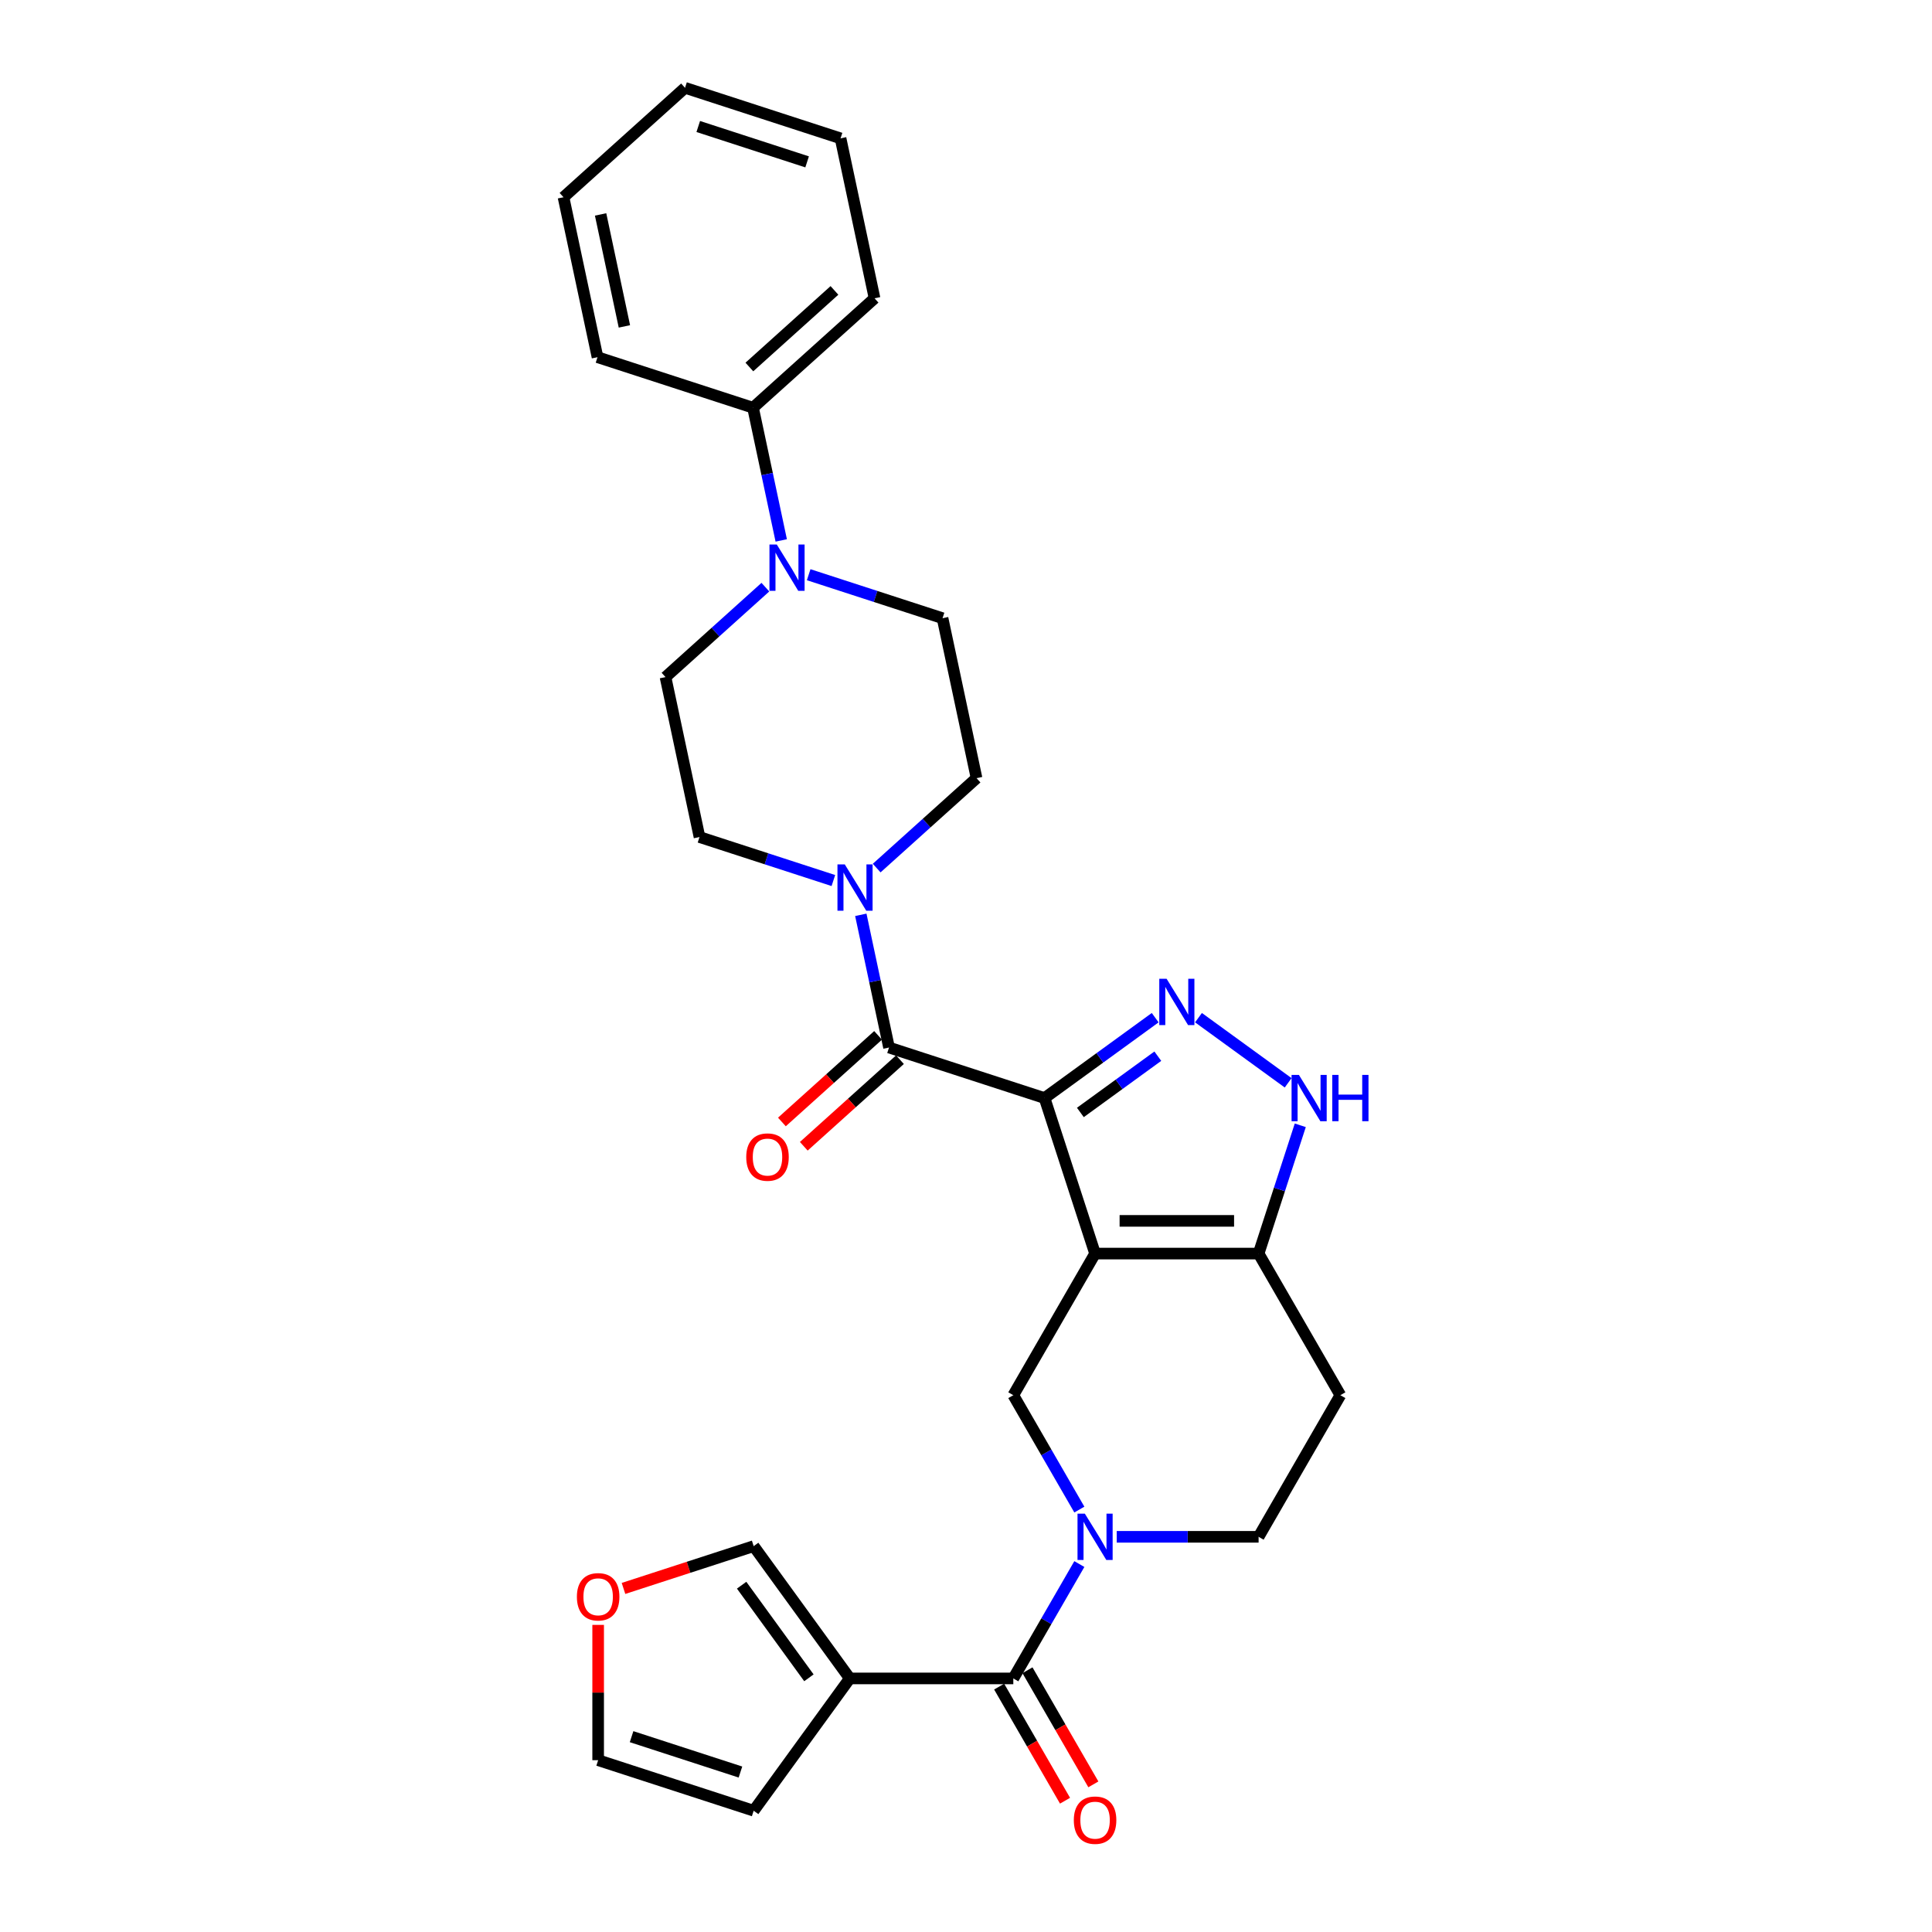 <?xml version='1.0' encoding='iso-8859-1'?>
<svg version='1.1' baseProfile='full'
              xmlns='http://www.w3.org/2000/svg'
                      xmlns:rdkit='http://www.rdkit.org/xml'
                      xmlns:xlink='http://www.w3.org/1999/xlink'
                  xml:space='preserve'
width='1000px' height='1000px' viewBox='0 0 1000 1000'>
<!-- END OF HEADER -->
<rect style='opacity:1.0;fill:#FFFFFF;stroke:none' width='1000' height='1000' x='0' y='0'> </rect>
<path class='bond-0' d='M 693.77,722.151 L 651.45,795.452' style='fill:none;fill-rule:evenodd;stroke:#000000;stroke-width:6px;stroke-linecap:butt;stroke-linejoin:miter;stroke-opacity:1' />
<path class='bond-1' d='M 693.77,722.151 L 651.45,648.851' style='fill:none;fill-rule:evenodd;stroke:#000000;stroke-width:6px;stroke-linecap:butt;stroke-linejoin:miter;stroke-opacity:1' />
<path class='bond-2' d='M 651.45,795.452 L 614.733,795.452' style='fill:none;fill-rule:evenodd;stroke:#000000;stroke-width:6px;stroke-linecap:butt;stroke-linejoin:miter;stroke-opacity:1' />
<path class='bond-2' d='M 614.733,795.452 L 578.016,795.452' style='fill:none;fill-rule:evenodd;stroke:#0000FF;stroke-width:6px;stroke-linecap:butt;stroke-linejoin:miter;stroke-opacity:1' />
<path class='bond-3' d='M 558.668,781.351 L 541.579,751.751' style='fill:none;fill-rule:evenodd;stroke:#0000FF;stroke-width:6px;stroke-linecap:butt;stroke-linejoin:miter;stroke-opacity:1' />
<path class='bond-3' d='M 541.579,751.751 L 524.489,722.151' style='fill:none;fill-rule:evenodd;stroke:#000000;stroke-width:6px;stroke-linecap:butt;stroke-linejoin:miter;stroke-opacity:1' />
<path class='bond-4' d='M 558.668,809.553 L 541.579,839.152' style='fill:none;fill-rule:evenodd;stroke:#0000FF;stroke-width:6px;stroke-linecap:butt;stroke-linejoin:miter;stroke-opacity:1' />
<path class='bond-4' d='M 541.579,839.152 L 524.489,868.752' style='fill:none;fill-rule:evenodd;stroke:#000000;stroke-width:6px;stroke-linecap:butt;stroke-linejoin:miter;stroke-opacity:1' />
<path class='bond-5' d='M 524.489,722.151 L 566.809,648.851' style='fill:none;fill-rule:evenodd;stroke:#000000;stroke-width:6px;stroke-linecap:butt;stroke-linejoin:miter;stroke-opacity:1' />
<path class='bond-6' d='M 651.45,648.851 L 566.809,648.851' style='fill:none;fill-rule:evenodd;stroke:#000000;stroke-width:6px;stroke-linecap:butt;stroke-linejoin:miter;stroke-opacity:1' />
<path class='bond-6' d='M 638.754,631.923 L 579.505,631.923' style='fill:none;fill-rule:evenodd;stroke:#000000;stroke-width:6px;stroke-linecap:butt;stroke-linejoin:miter;stroke-opacity:1' />
<path class='bond-7' d='M 651.45,648.851 L 662.236,615.652' style='fill:none;fill-rule:evenodd;stroke:#000000;stroke-width:6px;stroke-linecap:butt;stroke-linejoin:miter;stroke-opacity:1' />
<path class='bond-7' d='M 662.236,615.652 L 673.023,582.454' style='fill:none;fill-rule:evenodd;stroke:#0000FF;stroke-width:6px;stroke-linecap:butt;stroke-linejoin:miter;stroke-opacity:1' />
<path class='bond-8' d='M 566.809,648.851 L 540.654,568.353' style='fill:none;fill-rule:evenodd;stroke:#000000;stroke-width:6px;stroke-linecap:butt;stroke-linejoin:miter;stroke-opacity:1' />
<path class='bond-9' d='M 540.654,568.353 L 569.289,547.549' style='fill:none;fill-rule:evenodd;stroke:#000000;stroke-width:6px;stroke-linecap:butt;stroke-linejoin:miter;stroke-opacity:1' />
<path class='bond-9' d='M 569.289,547.549 L 597.923,526.745' style='fill:none;fill-rule:evenodd;stroke:#0000FF;stroke-width:6px;stroke-linecap:butt;stroke-linejoin:miter;stroke-opacity:1' />
<path class='bond-9' d='M 559.195,575.807 L 579.239,561.244' style='fill:none;fill-rule:evenodd;stroke:#000000;stroke-width:6px;stroke-linecap:butt;stroke-linejoin:miter;stroke-opacity:1' />
<path class='bond-9' d='M 579.239,561.244 L 599.283,546.681' style='fill:none;fill-rule:evenodd;stroke:#0000FF;stroke-width:6px;stroke-linecap:butt;stroke-linejoin:miter;stroke-opacity:1' />
<path class='bond-10' d='M 540.654,568.353 L 460.157,542.198' style='fill:none;fill-rule:evenodd;stroke:#000000;stroke-width:6px;stroke-linecap:butt;stroke-linejoin:miter;stroke-opacity:1' />
<path class='bond-11' d='M 620.336,526.745 L 666.745,560.463' style='fill:none;fill-rule:evenodd;stroke:#0000FF;stroke-width:6px;stroke-linecap:butt;stroke-linejoin:miter;stroke-opacity:1' />
<path class='bond-12' d='M 454.493,535.908 L 429.603,558.319' style='fill:none;fill-rule:evenodd;stroke:#000000;stroke-width:6px;stroke-linecap:butt;stroke-linejoin:miter;stroke-opacity:1' />
<path class='bond-12' d='M 429.603,558.319 L 404.713,580.73' style='fill:none;fill-rule:evenodd;stroke:#FF0000;stroke-width:6px;stroke-linecap:butt;stroke-linejoin:miter;stroke-opacity:1' />
<path class='bond-12' d='M 465.82,548.488 L 440.93,570.899' style='fill:none;fill-rule:evenodd;stroke:#000000;stroke-width:6px;stroke-linecap:butt;stroke-linejoin:miter;stroke-opacity:1' />
<path class='bond-12' d='M 440.93,570.899 L 416.04,593.31' style='fill:none;fill-rule:evenodd;stroke:#FF0000;stroke-width:6px;stroke-linecap:butt;stroke-linejoin:miter;stroke-opacity:1' />
<path class='bond-13' d='M 460.157,542.198 L 452.856,507.853' style='fill:none;fill-rule:evenodd;stroke:#000000;stroke-width:6px;stroke-linecap:butt;stroke-linejoin:miter;stroke-opacity:1' />
<path class='bond-13' d='M 452.856,507.853 L 445.556,473.508' style='fill:none;fill-rule:evenodd;stroke:#0000FF;stroke-width:6px;stroke-linecap:butt;stroke-linejoin:miter;stroke-opacity:1' />
<path class='bond-14' d='M 431.353,455.766 L 396.707,444.509' style='fill:none;fill-rule:evenodd;stroke:#0000FF;stroke-width:6px;stroke-linecap:butt;stroke-linejoin:miter;stroke-opacity:1' />
<path class='bond-14' d='M 396.707,444.509 L 362.061,433.252' style='fill:none;fill-rule:evenodd;stroke:#000000;stroke-width:6px;stroke-linecap:butt;stroke-linejoin:miter;stroke-opacity:1' />
<path class='bond-15' d='M 453.765,449.317 L 479.612,426.044' style='fill:none;fill-rule:evenodd;stroke:#0000FF;stroke-width:6px;stroke-linecap:butt;stroke-linejoin:miter;stroke-opacity:1' />
<path class='bond-15' d='M 479.612,426.044 L 505.459,402.772' style='fill:none;fill-rule:evenodd;stroke:#000000;stroke-width:6px;stroke-linecap:butt;stroke-linejoin:miter;stroke-opacity:1' />
<path class='bond-16' d='M 439.849,868.752 L 390.099,937.227' style='fill:none;fill-rule:evenodd;stroke:#000000;stroke-width:6px;stroke-linecap:butt;stroke-linejoin:miter;stroke-opacity:1' />
<path class='bond-17' d='M 439.849,868.752 L 390.099,800.277' style='fill:none;fill-rule:evenodd;stroke:#000000;stroke-width:6px;stroke-linecap:butt;stroke-linejoin:miter;stroke-opacity:1' />
<path class='bond-17' d='M 418.692,868.431 L 383.867,820.498' style='fill:none;fill-rule:evenodd;stroke:#000000;stroke-width:6px;stroke-linecap:butt;stroke-linejoin:miter;stroke-opacity:1' />
<path class='bond-18' d='M 439.849,868.752 L 524.489,868.752' style='fill:none;fill-rule:evenodd;stroke:#000000;stroke-width:6px;stroke-linecap:butt;stroke-linejoin:miter;stroke-opacity:1' />
<path class='bond-19' d='M 517.159,872.984 L 534.21,902.516' style='fill:none;fill-rule:evenodd;stroke:#000000;stroke-width:6px;stroke-linecap:butt;stroke-linejoin:miter;stroke-opacity:1' />
<path class='bond-19' d='M 534.21,902.516 L 551.26,932.048' style='fill:none;fill-rule:evenodd;stroke:#FF0000;stroke-width:6px;stroke-linecap:butt;stroke-linejoin:miter;stroke-opacity:1' />
<path class='bond-19' d='M 531.819,864.52 L 548.87,894.052' style='fill:none;fill-rule:evenodd;stroke:#000000;stroke-width:6px;stroke-linecap:butt;stroke-linejoin:miter;stroke-opacity:1' />
<path class='bond-19' d='M 548.87,894.052 L 565.92,923.584' style='fill:none;fill-rule:evenodd;stroke:#FF0000;stroke-width:6px;stroke-linecap:butt;stroke-linejoin:miter;stroke-opacity:1' />
<path class='bond-20' d='M 390.099,937.227 L 309.602,911.072' style='fill:none;fill-rule:evenodd;stroke:#000000;stroke-width:6px;stroke-linecap:butt;stroke-linejoin:miter;stroke-opacity:1' />
<path class='bond-20' d='M 383.255,917.205 L 326.907,898.896' style='fill:none;fill-rule:evenodd;stroke:#000000;stroke-width:6px;stroke-linecap:butt;stroke-linejoin:miter;stroke-opacity:1' />
<path class='bond-21' d='M 309.602,911.072 L 309.602,876.057' style='fill:none;fill-rule:evenodd;stroke:#000000;stroke-width:6px;stroke-linecap:butt;stroke-linejoin:miter;stroke-opacity:1' />
<path class='bond-21' d='M 309.602,876.057 L 309.602,841.041' style='fill:none;fill-rule:evenodd;stroke:#FF0000;stroke-width:6px;stroke-linecap:butt;stroke-linejoin:miter;stroke-opacity:1' />
<path class='bond-22' d='M 309.268,184.88 L 291.671,102.09' style='fill:none;fill-rule:evenodd;stroke:#000000;stroke-width:6px;stroke-linecap:butt;stroke-linejoin:miter;stroke-opacity:1' />
<path class='bond-22' d='M 323.187,168.942 L 310.869,110.989' style='fill:none;fill-rule:evenodd;stroke:#000000;stroke-width:6px;stroke-linecap:butt;stroke-linejoin:miter;stroke-opacity:1' />
<path class='bond-23' d='M 309.268,184.88 L 389.766,211.036' style='fill:none;fill-rule:evenodd;stroke:#000000;stroke-width:6px;stroke-linecap:butt;stroke-linejoin:miter;stroke-opacity:1' />
<path class='bond-24' d='M 291.671,102.09 L 354.571,45.455' style='fill:none;fill-rule:evenodd;stroke:#000000;stroke-width:6px;stroke-linecap:butt;stroke-linejoin:miter;stroke-opacity:1' />
<path class='bond-25' d='M 354.571,45.455 L 435.068,71.61' style='fill:none;fill-rule:evenodd;stroke:#000000;stroke-width:6px;stroke-linecap:butt;stroke-linejoin:miter;stroke-opacity:1' />
<path class='bond-25' d='M 361.414,65.477 L 417.763,83.786' style='fill:none;fill-rule:evenodd;stroke:#000000;stroke-width:6px;stroke-linecap:butt;stroke-linejoin:miter;stroke-opacity:1' />
<path class='bond-26' d='M 435.068,71.61 L 452.666,154.4' style='fill:none;fill-rule:evenodd;stroke:#000000;stroke-width:6px;stroke-linecap:butt;stroke-linejoin:miter;stroke-opacity:1' />
<path class='bond-27' d='M 452.666,154.4 L 389.766,211.036' style='fill:none;fill-rule:evenodd;stroke:#000000;stroke-width:6px;stroke-linecap:butt;stroke-linejoin:miter;stroke-opacity:1' />
<path class='bond-27' d='M 431.904,150.316 L 387.874,189.96' style='fill:none;fill-rule:evenodd;stroke:#000000;stroke-width:6px;stroke-linecap:butt;stroke-linejoin:miter;stroke-opacity:1' />
<path class='bond-28' d='M 389.766,211.036 L 397.066,245.38' style='fill:none;fill-rule:evenodd;stroke:#000000;stroke-width:6px;stroke-linecap:butt;stroke-linejoin:miter;stroke-opacity:1' />
<path class='bond-28' d='M 397.066,245.38 L 404.366,279.725' style='fill:none;fill-rule:evenodd;stroke:#0000FF;stroke-width:6px;stroke-linecap:butt;stroke-linejoin:miter;stroke-opacity:1' />
<path class='bond-29' d='M 396.157,303.916 L 370.311,327.189' style='fill:none;fill-rule:evenodd;stroke:#0000FF;stroke-width:6px;stroke-linecap:butt;stroke-linejoin:miter;stroke-opacity:1' />
<path class='bond-29' d='M 370.311,327.189 L 344.464,350.461' style='fill:none;fill-rule:evenodd;stroke:#000000;stroke-width:6px;stroke-linecap:butt;stroke-linejoin:miter;stroke-opacity:1' />
<path class='bond-30' d='M 418.57,297.467 L 453.216,308.724' style='fill:none;fill-rule:evenodd;stroke:#0000FF;stroke-width:6px;stroke-linecap:butt;stroke-linejoin:miter;stroke-opacity:1' />
<path class='bond-30' d='M 453.216,308.724 L 487.861,319.981' style='fill:none;fill-rule:evenodd;stroke:#000000;stroke-width:6px;stroke-linecap:butt;stroke-linejoin:miter;stroke-opacity:1' />
<path class='bond-31' d='M 344.464,350.461 L 362.061,433.252' style='fill:none;fill-rule:evenodd;stroke:#000000;stroke-width:6px;stroke-linecap:butt;stroke-linejoin:miter;stroke-opacity:1' />
<path class='bond-32' d='M 505.459,402.772 L 487.861,319.981' style='fill:none;fill-rule:evenodd;stroke:#000000;stroke-width:6px;stroke-linecap:butt;stroke-linejoin:miter;stroke-opacity:1' />
<path class='bond-33' d='M 322.721,822.169 L 356.41,811.223' style='fill:none;fill-rule:evenodd;stroke:#FF0000;stroke-width:6px;stroke-linecap:butt;stroke-linejoin:miter;stroke-opacity:1' />
<path class='bond-33' d='M 356.41,811.223 L 390.099,800.277' style='fill:none;fill-rule:evenodd;stroke:#000000;stroke-width:6px;stroke-linecap:butt;stroke-linejoin:miter;stroke-opacity:1' />
<path  class='atom-2' d='M 561.511 783.467
L 569.366 796.163
Q 570.144 797.415, 571.397 799.684
Q 572.65 801.952, 572.717 802.087
L 572.717 783.467
L 575.9 783.467
L 575.9 807.437
L 572.616 807.437
L 564.186 793.556
Q 563.204 791.931, 562.154 790.068
Q 561.139 788.206, 560.834 787.631
L 560.834 807.437
L 557.719 807.437
L 557.719 783.467
L 561.511 783.467
' fill='#0000FF'/>
<path  class='atom-7' d='M 603.831 506.618
L 611.686 519.314
Q 612.464 520.566, 613.717 522.835
Q 614.97 525.103, 615.037 525.239
L 615.037 506.618
L 618.22 506.618
L 618.22 530.588
L 614.936 530.588
L 606.506 516.707
Q 605.524 515.082, 604.474 513.22
Q 603.459 511.358, 603.154 510.782
L 603.154 530.588
L 600.039 530.588
L 600.039 506.618
L 603.831 506.618
' fill='#0000FF'/>
<path  class='atom-8' d='M 672.306 556.368
L 680.161 569.064
Q 680.94 570.317, 682.192 572.585
Q 683.445 574.853, 683.513 574.989
L 683.513 556.368
L 686.695 556.368
L 686.695 580.338
L 683.411 580.338
L 674.981 566.457
Q 673.999 564.832, 672.95 562.97
Q 671.934 561.108, 671.629 560.532
L 671.629 580.338
L 668.514 580.338
L 668.514 556.368
L 672.306 556.368
' fill='#0000FF'/>
<path  class='atom-8' d='M 689.573 556.368
L 692.823 556.368
L 692.823 566.559
L 705.079 566.559
L 705.079 556.368
L 708.329 556.368
L 708.329 580.338
L 705.079 580.338
L 705.079 569.267
L 692.823 569.267
L 692.823 580.338
L 689.573 580.338
L 689.573 556.368
' fill='#0000FF'/>
<path  class='atom-10' d='M 386.254 598.901
Q 386.254 593.145, 389.098 589.929
Q 391.941 586.713, 397.257 586.713
Q 402.572 586.713, 405.416 589.929
Q 408.26 593.145, 408.26 598.901
Q 408.26 604.724, 405.382 608.042
Q 402.505 611.326, 397.257 611.326
Q 391.975 611.326, 389.098 608.042
Q 386.254 604.758, 386.254 598.901
M 397.257 608.617
Q 400.913 608.617, 402.877 606.18
Q 404.874 603.708, 404.874 598.901
Q 404.874 594.195, 402.877 591.825
Q 400.913 589.421, 397.257 589.421
Q 393.6 589.421, 391.603 591.791
Q 389.639 594.161, 389.639 598.901
Q 389.639 603.742, 391.603 606.18
Q 393.6 608.617, 397.257 608.617
' fill='#FF0000'/>
<path  class='atom-11' d='M 437.261 447.422
L 445.115 460.118
Q 445.894 461.371, 447.147 463.639
Q 448.399 465.908, 448.467 466.043
L 448.467 447.422
L 451.649 447.422
L 451.649 471.392
L 448.365 471.392
L 439.935 457.511
Q 438.953 455.886, 437.904 454.024
Q 436.888 452.162, 436.583 451.586
L 436.583 471.392
L 433.469 471.392
L 433.469 447.422
L 437.261 447.422
' fill='#0000FF'/>
<path  class='atom-14' d='M 555.806 942.12
Q 555.806 936.365, 558.65 933.148
Q 561.494 929.932, 566.809 929.932
Q 572.125 929.932, 574.969 933.148
Q 577.813 936.365, 577.813 942.12
Q 577.813 947.944, 574.935 951.261
Q 572.057 954.545, 566.809 954.545
Q 561.528 954.545, 558.65 951.261
Q 555.806 947.977, 555.806 942.12
M 566.809 951.837
Q 570.466 951.837, 572.43 949.399
Q 574.427 946.928, 574.427 942.12
Q 574.427 937.414, 572.43 935.044
Q 570.466 932.641, 566.809 932.641
Q 563.153 932.641, 561.156 935.011
Q 559.192 937.38, 559.192 942.12
Q 559.192 946.962, 561.156 949.399
Q 563.153 951.837, 566.809 951.837
' fill='#FF0000'/>
<path  class='atom-23' d='M 402.065 281.841
L 409.92 294.537
Q 410.698 295.79, 411.951 298.058
Q 413.204 300.327, 413.272 300.462
L 413.272 281.841
L 416.454 281.841
L 416.454 305.811
L 413.17 305.811
L 404.74 291.93
Q 403.758 290.305, 402.708 288.443
Q 401.693 286.581, 401.388 286.005
L 401.388 305.811
L 398.273 305.811
L 398.273 281.841
L 402.065 281.841
' fill='#0000FF'/>
<path  class='atom-28' d='M 298.598 826.5
Q 298.598 820.744, 301.442 817.528
Q 304.286 814.312, 309.602 814.312
Q 314.917 814.312, 317.761 817.528
Q 320.605 820.744, 320.605 826.5
Q 320.605 832.323, 317.727 835.641
Q 314.849 838.925, 309.602 838.925
Q 304.32 838.925, 301.442 835.641
Q 298.598 832.357, 298.598 826.5
M 309.602 836.216
Q 313.258 836.216, 315.222 833.779
Q 317.219 831.307, 317.219 826.5
Q 317.219 821.794, 315.222 819.424
Q 313.258 817.02, 309.602 817.02
Q 305.945 817.02, 303.948 819.39
Q 301.984 821.76, 301.984 826.5
Q 301.984 831.341, 303.948 833.779
Q 305.945 836.216, 309.602 836.216
' fill='#FF0000'/>
</svg>
